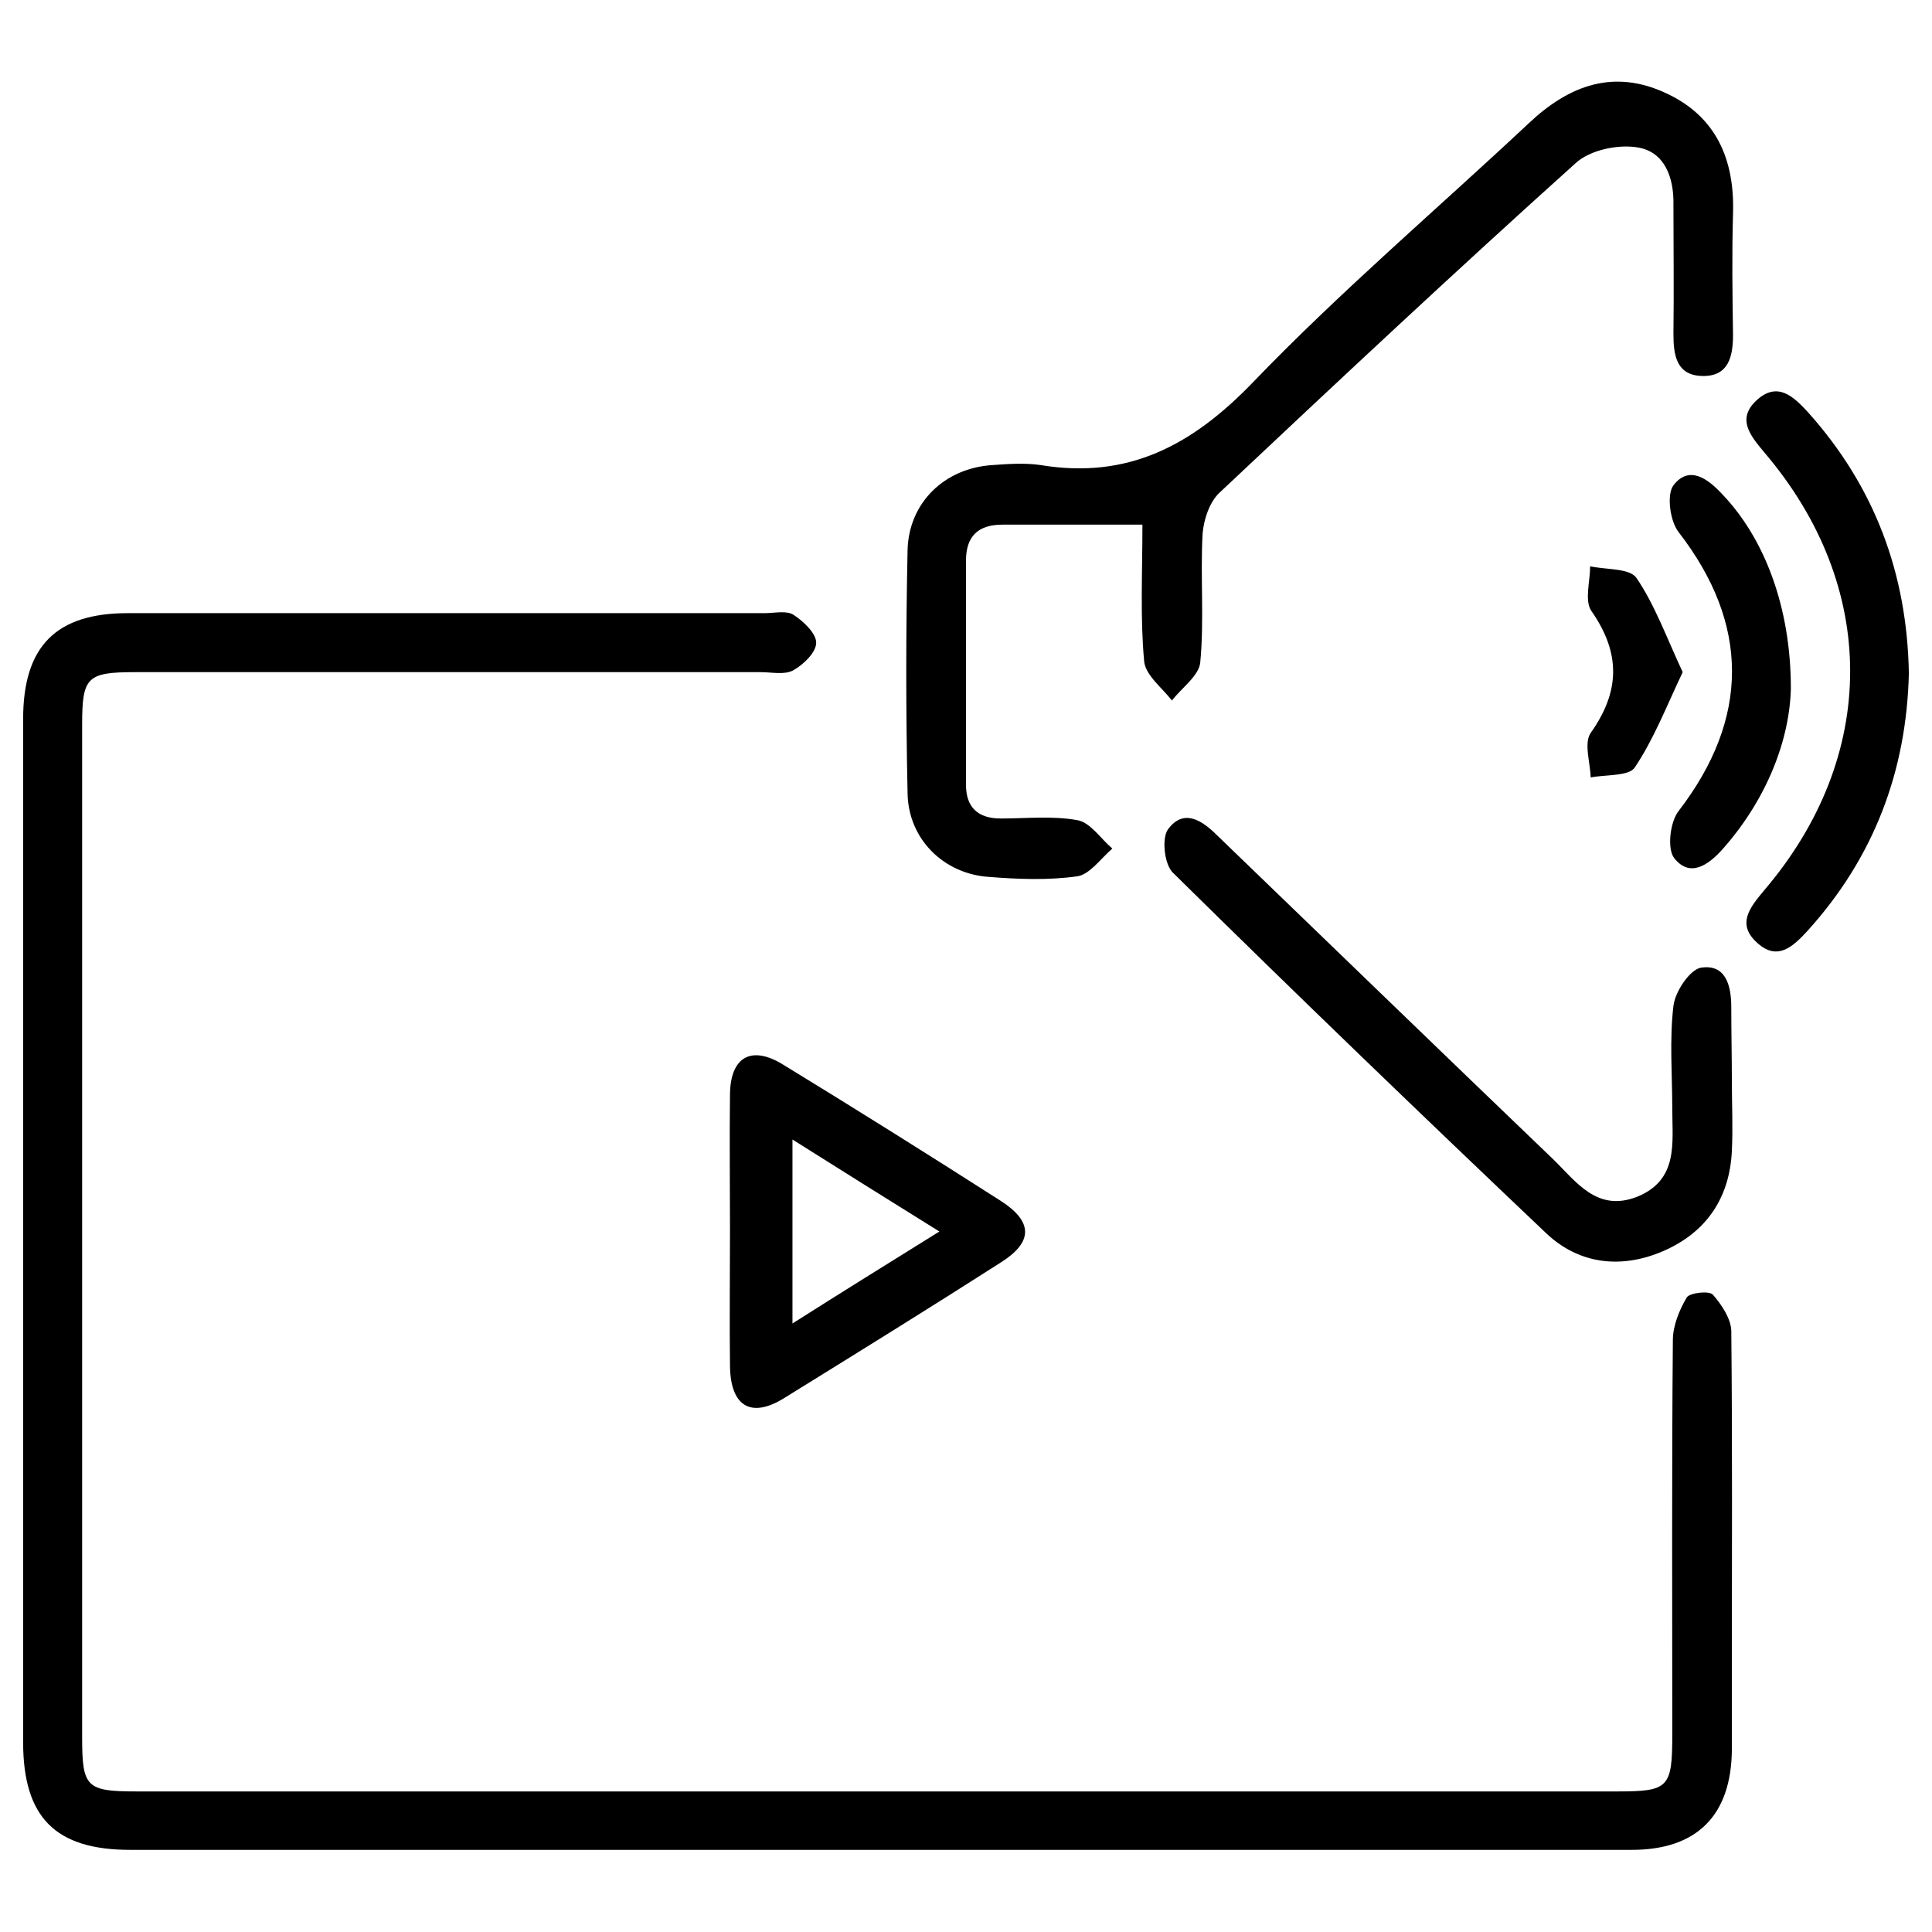 <?xml version="1.0" encoding="UTF-8"?> <svg xmlns="http://www.w3.org/2000/svg" xmlns:xlink="http://www.w3.org/1999/xlink" version="1.1" id="Capa_1" x="0px" y="0px" viewBox="0 0 334 334" style="enable-background:new 0 0 334 334;" xml:space="preserve"> <g> <path d="M151,319.8c-42.8,0-85.7,0-128.5,0C9.6,319.8,4,314.2,4,301.2c0-59,0-117.9,0-176.9c0-12.6,5.7-18.3,18.1-18.3 c36.7,0,73.4,0,110.1,0c1.7,0,3.8-0.5,5,0.3c1.7,1.1,3.9,3.2,3.9,4.8c0,1.7-2.2,3.8-4,4.8c-1.5,0.8-3.7,0.3-5.6,0.3 c-36.1,0-72.1,0-108.2,0c-8.3,0-9.1,0.9-9.1,9.1c0,58.3,0,116.7,0,175c0,8.7,0.7,9.4,9.5,9.4c85.3,0,170.5,0,255.8,0 c9,0,9.6-0.6,9.6-9.9c0-22.7-0.1-45.4,0.1-68.1c0-2.5,1.1-5.2,2.4-7.4c0.5-0.8,3.8-1.2,4.5-0.5c1.5,1.7,3.1,4.1,3.2,6.2 c0.2,19.3,0.1,38.6,0.1,57.9c0,4.9,0,9.8,0,14.6c-0.1,11.3-6,17.3-17.3,17.3C238.4,319.8,194.7,319.8,151,319.8z"></path> <path d="M197.5,90.7c-8.6,0-16.4,0-24.2,0c-4.2,0-6.3,2-6.3,6.2c0,12.9,0,25.9,0,38.8c0,3.9,2.1,5.8,6,5.8c4.5,0,9-0.5,13.3,0.3 c2.2,0.4,4,3.2,6,4.9c-2,1.7-3.9,4.5-6.1,4.8c-5,0.7-10.2,0.5-15.2,0.1c-7.9-0.5-14-6.6-14.1-14.5c-0.3-14-0.3-28,0-42 c0.2-8.2,6.4-14.2,14.7-14.7c2.7-0.2,5.6-0.4,8.3,0c15.1,2.5,26.2-3.4,36.7-14.3c15.1-15.7,31.8-29.9,47.7-44.8 c7-6.6,14.7-9.4,23.7-5.2c8.7,4,11.9,11.5,11.6,20.8c-0.2,7-0.1,14,0,21c0,3.8-0.8,7.2-5.3,7.1c-4.5-0.1-5-3.6-5-7.3 c0.1-7.4,0-14.8,0-22.3c0.1-4.7-1.5-9.1-6.1-9.9c-3.4-0.6-8.3,0.4-10.8,2.7c-20.8,18.7-41.2,37.8-61.6,57c-1.7,1.6-2.7,4.6-2.9,7.1 c-0.4,7.4,0.3,14.9-0.4,22.2c-0.2,2.3-3.2,4.4-4.9,6.6c-1.7-2.2-4.6-4.4-4.8-6.8C197.1,106.8,197.5,99.2,197.5,90.7z"></path> <path d="M299.4,186.9c0,4,0.2,8.1,0,12.1c-0.4,8.2-4.5,14.1-11.9,17.3c-7.2,3.1-14.5,2.3-20.2-3.1c-21.7-20.6-43.2-41.3-64.5-62.3 c-1.5-1.4-2-5.9-0.9-7.5c2.7-3.7,5.9-1.6,8.5,1c19.4,18.7,38.7,37.4,58.1,56c4,3.9,7.6,9.2,14.5,6.5c7.2-2.9,6.1-9.3,6.1-15.2 c0-5.9-0.5-11.9,0.2-17.8c0.3-2.5,2.8-6.2,4.7-6.6c4.3-0.7,5.3,3,5.3,6.8C299.3,178.5,299.4,182.7,299.4,186.9 C299.4,186.9,299.4,186.9,299.4,186.9z"></path> <path d="M126.2,212.6c0-7.8-0.1-15.7,0-23.5c0.1-6.4,3.7-8.4,9.1-5.1c12.6,7.7,25.2,15.6,37.7,23.6c5.6,3.6,5.6,7.1,0.1,10.6 c-12.5,8-25.1,15.8-37.7,23.6c-5.6,3.4-9.1,1.3-9.2-5.6C126.1,228.3,126.2,220.4,126.2,212.6z M162.4,212.9 c-9-5.6-17-10.6-25.4-15.9c0,11.1,0,21.1,0,31.8C145.5,223.4,153.4,218.5,162.4,212.9z"></path> <path d="M330,116.4c-0.4,17-6.1,31.9-17.5,44.5c-2.4,2.6-5.1,5.3-8.6,2.2c-3.8-3.3-1.4-6.2,1.1-9.2c19.8-23.2,19.8-52.5,0-75.7 c-2.5-3-4.9-5.9-1.1-9.2c3.5-3,6.2-0.4,8.6,2.2C324.1,84.1,329.7,99.2,330,116.4z"></path> <path d="M309.6,119c-0.2,8.7-4,19-11.8,27.8c-2.5,2.8-5.7,5-8.4,1.5c-1.2-1.6-0.7-6.2,0.8-8.1c12.3-16,12.3-32.3,0-48.2 c-1.5-1.9-2.1-6.5-0.9-8.1c2.7-3.5,5.9-1.2,8.4,1.5C305,93,309.6,104.9,309.6,119z"></path> <path d="M290.9,116.2c-2.8,5.9-5,11.6-8.3,16.5c-1,1.5-5,1.2-7.6,1.7c-0.1-2.6-1.2-6,0-7.7c5.1-7.2,5.2-13.8,0.1-21.1 c-1.2-1.8-0.2-5.1-0.2-7.7c2.7,0.6,6.8,0.3,8,2C286.1,104.6,288.1,110.2,290.9,116.2z"></path> </g> </svg> 